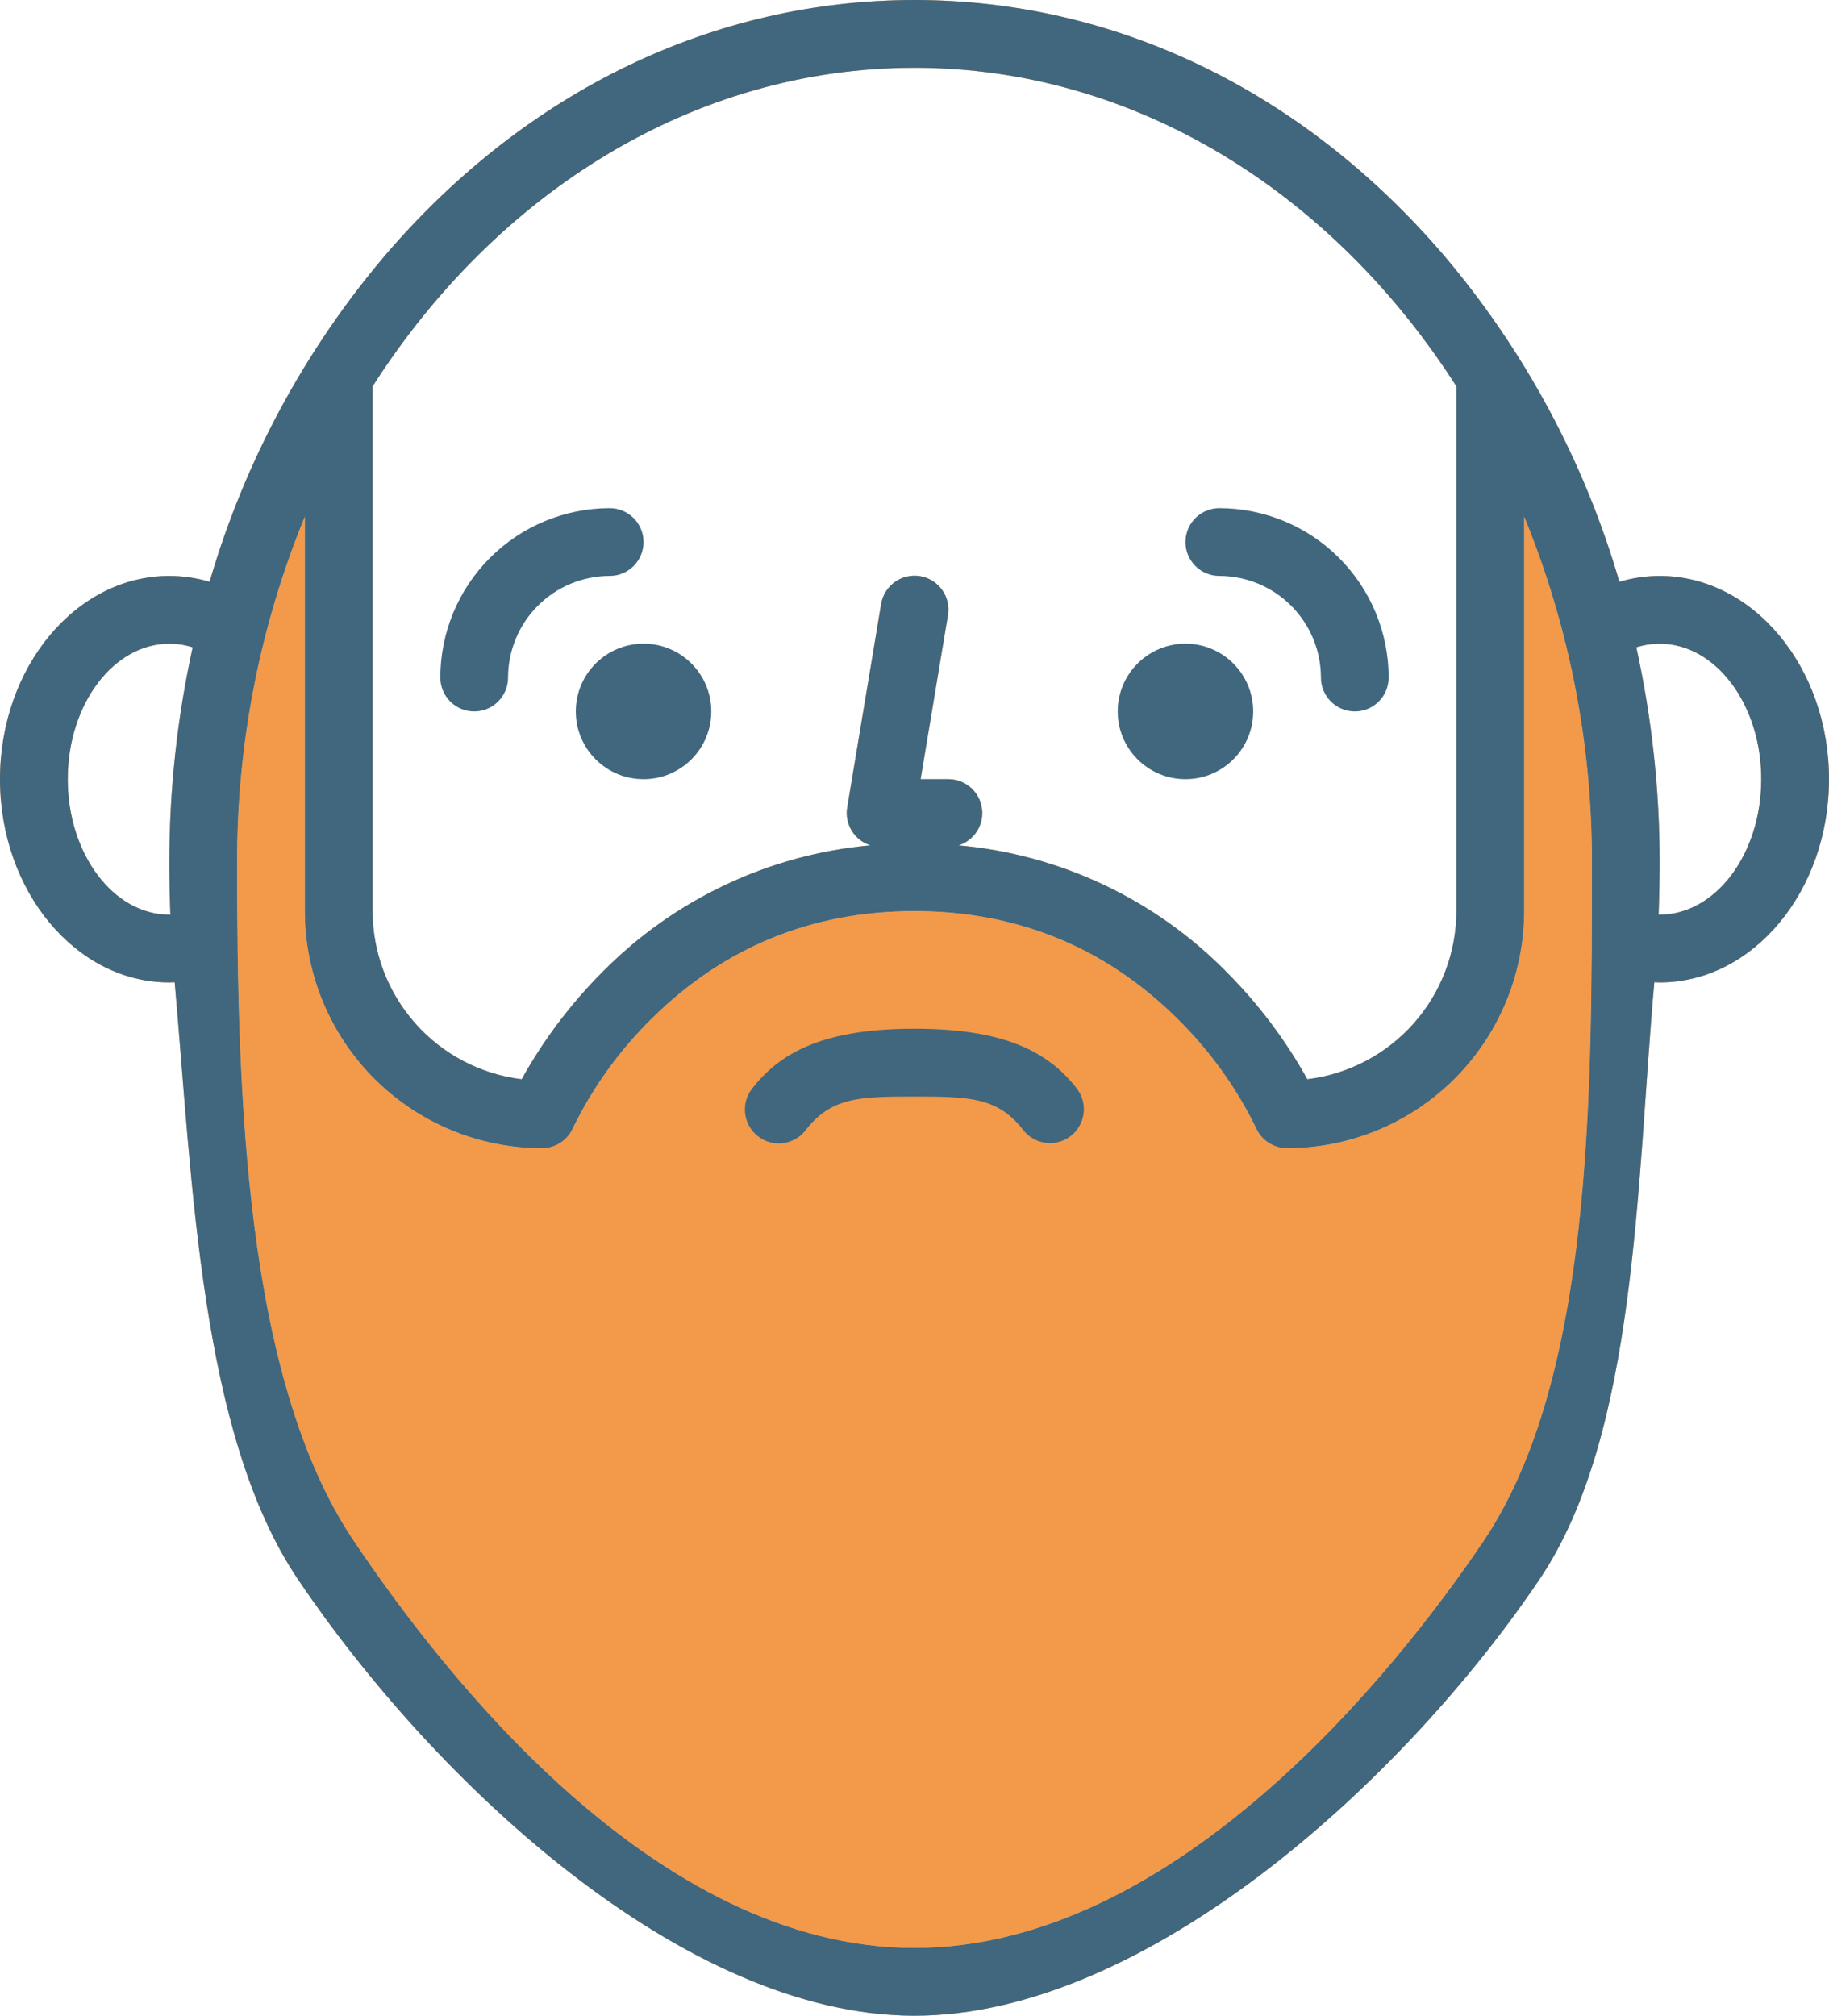 <?xml version="1.0" encoding="UTF-8"?> <svg xmlns="http://www.w3.org/2000/svg" width="432" height="476" viewBox="0 0 432 476" fill="none"> <path d="M112 168C114.122 168 116.157 167.157 117.657 165.657C119.157 164.157 120 162.122 120 160C120.007 153.637 122.538 147.537 127.037 143.037C131.537 138.538 137.637 136.007 144 136C146.122 136 148.157 135.157 149.657 133.657C151.157 132.157 152 130.122 152 128C152 125.878 151.157 123.843 149.657 122.343C148.157 120.843 146.122 120 144 120C133.395 120.012 123.228 124.23 115.729 131.729C108.23 139.228 104.012 149.395 104 160C104 162.122 104.843 164.157 106.343 165.657C107.843 167.157 109.878 168 112 168Z" fill="#40677E"></path> <path d="M288 136C294.363 136.007 300.463 138.538 304.963 143.037C309.462 147.537 311.993 153.637 312 160C312 162.122 312.843 164.157 314.343 165.657C315.843 167.157 317.878 168 320 168C322.122 168 324.157 167.157 325.657 165.657C327.157 164.157 328 162.122 328 160C327.988 149.395 323.77 139.228 316.271 131.729C308.772 124.23 298.605 120.012 288 120C285.878 120 283.843 120.843 282.343 122.343C280.843 123.843 280 125.878 280 128C280 130.122 280.843 132.157 282.343 133.657C283.843 135.157 285.878 136 288 136Z" fill="#40677E"></path> <path d="M392 136C388.781 136.01 385.579 136.478 382.491 137.388C374.218 108.979 360.033 82.64 340.864 60.1C307.6 21.344 263.253 0 216 0C168.747 0 124.4 21.344 91.136 60.1C71.968 82.64 57.782 108.978 49.509 137.387C46.421 136.477 43.219 136.01 40 136C17.944 136 0 157.532 0 184C0 210.468 17.944 232 40 232C40.421 232 40.84 231.966 41.26 231.951C45.495 279.589 47.315 338.751 70.367 372.938C102.592 420.735 161.457 476 216 476C270.543 476 331.408 420.735 363.633 372.938C386.685 338.748 386.505 279.589 390.74 231.951C391.16 231.966 391.579 232 392 232C414.056 232 432 210.468 432 184C432 157.532 414.056 136 392 136ZM216 16C268.282 16 314.785 45.584 344 91.235V215.141C343.987 224.918 340.4 234.353 333.913 241.669C327.426 248.984 318.488 253.674 308.782 254.856C303.619 245.55 297.182 237.009 289.657 229.483C272.778 212.345 250.357 201.765 226.397 199.634C228.222 199.062 229.782 197.855 230.794 196.233C231.805 194.61 232.202 192.678 231.913 190.788C231.623 188.897 230.665 187.173 229.214 185.928C227.762 184.683 225.912 183.999 224 184H217.444L223.891 145.315C224.071 144.275 224.044 143.21 223.812 142.181C223.579 141.152 223.145 140.179 222.534 139.319C221.924 138.458 221.149 137.727 220.255 137.167C219.361 136.607 218.365 136.229 217.324 136.056C216.283 135.882 215.218 135.916 214.191 136.156C213.163 136.396 212.193 136.837 211.337 137.453C210.48 138.069 209.754 138.849 209.2 139.746C208.646 140.644 208.275 141.643 208.109 142.685L200.109 190.685C199.79 192.587 200.171 194.541 201.181 196.185C202.191 197.828 203.762 199.05 205.603 199.625C181.652 201.795 159.242 212.372 142.343 229.483C134.818 237.009 128.381 245.55 123.218 254.856C113.512 253.674 104.574 248.984 98.087 241.669C91.6 234.353 88.013 224.918 88 215.141V91.235C117.215 45.584 163.718 16 216 16ZM40 216C26.766 216 16 201.645 16 184C16 166.355 26.766 152 40 152C41.87 152.002 43.729 152.295 45.51 152.868C41.833 169.588 39.985 186.658 40 203.777C40 207.856 40.081 211.927 40.244 215.99C40.163 215.991 40.082 216 40 216ZM350.367 363.993C330.065 394.105 277.876 460 216 460C154.124 460 103.935 394.105 83.633 363.993C57.81 325.692 56 258.4 56 203.777C55.915 175.725 61.352 147.93 72 121.977V215.145C72.017 229.992 77.922 244.226 88.42 254.725C98.919 265.223 113.153 271.128 128 271.145C129.561 271.141 131.087 270.682 132.392 269.824C133.696 268.967 134.722 267.748 135.345 266.316C140.059 256.662 146.396 247.889 154.08 240.381C171.035 223.636 191.868 215.145 216 215.145C240.132 215.145 260.965 223.636 277.92 240.381C285.599 247.885 291.933 256.65 296.647 266.296C297.264 267.734 298.29 268.96 299.597 269.821C300.904 270.682 302.435 271.141 304 271.141C318.847 271.124 333.081 265.219 343.58 254.721C354.078 244.222 359.983 229.988 360 215.141V121.973C370.648 147.926 376.085 175.721 376 203.773C376 204.168 376 204.565 376 204.961C376.001 259.373 376.003 325.969 350.367 363.993ZM392 216C391.918 216 391.837 215.991 391.756 215.99C391.912 211.928 391.993 207.857 392 203.777C392.015 186.658 390.167 169.588 386.49 152.868C388.271 152.295 390.129 152.002 392 152C405.234 152 416 166.355 416 184C416 201.645 405.234 216 392 216Z" fill="#F2994A"></path> <path d="M350.367 363.993C330.065 394.105 277.876 460 216 460C154.124 460 103.935 394.105 83.633 363.993C57.81 325.692 56 258.4 56 203.777C55.915 175.725 61.352 147.93 72 121.977V215.145C72.017 229.992 77.922 244.226 88.42 254.725C98.919 265.223 113.153 271.128 128 271.145C129.561 271.141 131.087 270.682 132.392 269.824C133.696 268.967 134.722 267.748 135.345 266.316C140.059 256.662 146.396 247.889 154.08 240.381C171.035 223.636 191.868 215.145 216 215.145C240.132 215.145 260.965 223.636 277.92 240.381C285.599 247.885 291.933 256.65 296.647 266.296C297.264 267.734 298.29 268.96 299.597 269.821C300.904 270.682 302.435 271.141 304 271.141C318.847 271.124 333.081 265.219 343.58 254.721C354.078 244.222 359.983 229.988 360 215.141V121.973C370.648 147.926 376.085 175.721 376 203.773V204.961C376.001 259.373 376.003 325.969 350.367 363.993Z" fill="#F2994A"></path> <path d="M392 136C388.781 136.01 385.579 136.478 382.491 137.388C374.218 108.979 360.033 82.64 340.864 60.1C307.6 21.344 263.253 0 216 0C168.747 0 124.4 21.344 91.136 60.1C71.968 82.64 57.782 108.978 49.509 137.387C46.421 136.477 43.219 136.01 40 136C17.944 136 0 157.532 0 184C0 210.468 17.944 232 40 232C40.421 232 40.84 231.966 41.26 231.951C45.495 279.589 47.315 338.751 70.367 372.938C102.592 420.735 161.457 476 216 476C270.543 476 331.408 420.735 363.633 372.938C386.685 338.748 386.505 279.589 390.74 231.951C391.16 231.966 391.579 232 392 232C414.056 232 432 210.468 432 184C432 157.532 414.056 136 392 136ZM216 16C268.282 16 314.785 45.584 344 91.235V215.141C343.987 224.918 340.4 234.353 333.913 241.669C327.426 248.984 318.488 253.674 308.782 254.856C303.619 245.55 297.182 237.009 289.657 229.483C272.778 212.345 250.357 201.765 226.397 199.634C228.222 199.062 229.782 197.855 230.794 196.233C231.805 194.61 232.202 192.678 231.913 190.788C231.623 188.897 230.665 187.173 229.214 185.928C227.762 184.683 225.912 183.999 224 184H217.444L223.891 145.315C224.071 144.275 224.044 143.21 223.812 142.181C223.579 141.152 223.145 140.179 222.534 139.319C221.924 138.458 221.149 137.727 220.255 137.167C219.361 136.607 218.365 136.229 217.324 136.056C216.283 135.882 215.218 135.916 214.191 136.156C213.163 136.396 212.193 136.837 211.337 137.453C210.48 138.069 209.754 138.849 209.2 139.746C208.646 140.644 208.275 141.643 208.109 142.685L200.109 190.685C199.79 192.587 200.171 194.541 201.181 196.185C202.191 197.828 203.762 199.05 205.603 199.625C181.652 201.795 159.242 212.372 142.343 229.483C134.818 237.009 128.381 245.55 123.218 254.856C113.512 253.674 104.574 248.984 98.087 241.669C91.6 234.353 88.013 224.918 88 215.141V91.235C117.215 45.584 163.718 16 216 16ZM40 216C26.766 216 16 201.645 16 184C16 166.355 26.766 152 40 152C41.87 152.002 43.729 152.295 45.51 152.868C41.833 169.588 39.985 186.658 40 203.777C40 207.856 40.081 211.927 40.244 215.99C40.163 215.991 40.082 216 40 216ZM350.367 363.993C330.065 394.105 277.876 460 216 460C154.124 460 103.935 394.105 83.633 363.993C57.81 325.692 56 258.4 56 203.777C55.915 175.725 61.352 147.93 72 121.977V215.145C72.017 229.992 77.922 244.226 88.42 254.725C98.919 265.223 113.153 271.128 128 271.145C129.561 271.141 131.087 270.682 132.392 269.824C133.696 268.967 134.722 267.748 135.345 266.316C140.059 256.662 146.396 247.889 154.08 240.381C171.035 223.636 191.868 215.145 216 215.145C240.132 215.145 260.965 223.636 277.92 240.381C285.599 247.885 291.933 256.65 296.647 266.296C297.264 267.734 298.29 268.96 299.597 269.821C300.904 270.682 302.435 271.141 304 271.141C318.847 271.124 333.081 265.219 343.58 254.721C354.078 244.222 359.983 229.988 360 215.141V121.973C370.648 147.926 376.085 175.721 376 203.773C376 258.4 376.19 325.692 350.367 363.993ZM392 216C391.918 216 391.837 215.991 391.756 215.99C391.912 211.928 391.993 207.857 392 203.777C392.015 186.658 390.167 169.588 386.49 152.868C388.271 152.295 390.129 152.002 392 152C405.234 152 416 166.355 416 184C416 201.645 405.234 216 392 216Z" fill="#40677E"></path> <path d="M152 184C160.837 184 168 176.837 168 168C168 159.163 160.837 152 152 152C143.163 152 136 159.163 136 168C136 176.837 143.163 184 152 184Z" fill="#40677E"></path> <path d="M280 184C288.837 184 296 176.837 296 168C296 159.163 288.837 152 280 152C271.163 152 264 159.163 264 168C264 176.837 271.163 184 280 184Z" fill="#40677E"></path> <path d="M252.9 268.26C251.224 269.559 249.1 270.139 246.996 269.872C244.892 269.606 242.98 268.515 241.68 266.84C235.669 259.099 229 258.94 216 258.94C203 258.94 196.331 259.099 190.32 266.84C189.681 267.683 188.881 268.391 187.966 268.924C187.051 269.456 186.04 269.801 184.991 269.939C183.941 270.078 182.875 270.007 181.854 269.73C180.832 269.454 179.876 268.977 179.04 268.328C178.203 267.68 177.504 266.871 176.983 265.951C176.461 265.03 176.128 264.015 176.001 262.964C175.875 261.913 175.958 260.848 176.246 259.83C176.534 258.811 177.022 257.86 177.68 257.032C184.58 248.141 195.168 242.932 216 242.932C236.832 242.932 247.421 248.132 254.32 257.032C254.964 257.862 255.439 258.811 255.716 259.825C255.993 260.839 256.068 261.897 255.936 262.94C255.805 263.983 255.469 264.989 254.948 265.902C254.427 266.815 253.731 267.616 252.9 268.26Z" fill="#40677E"></path> </svg> 